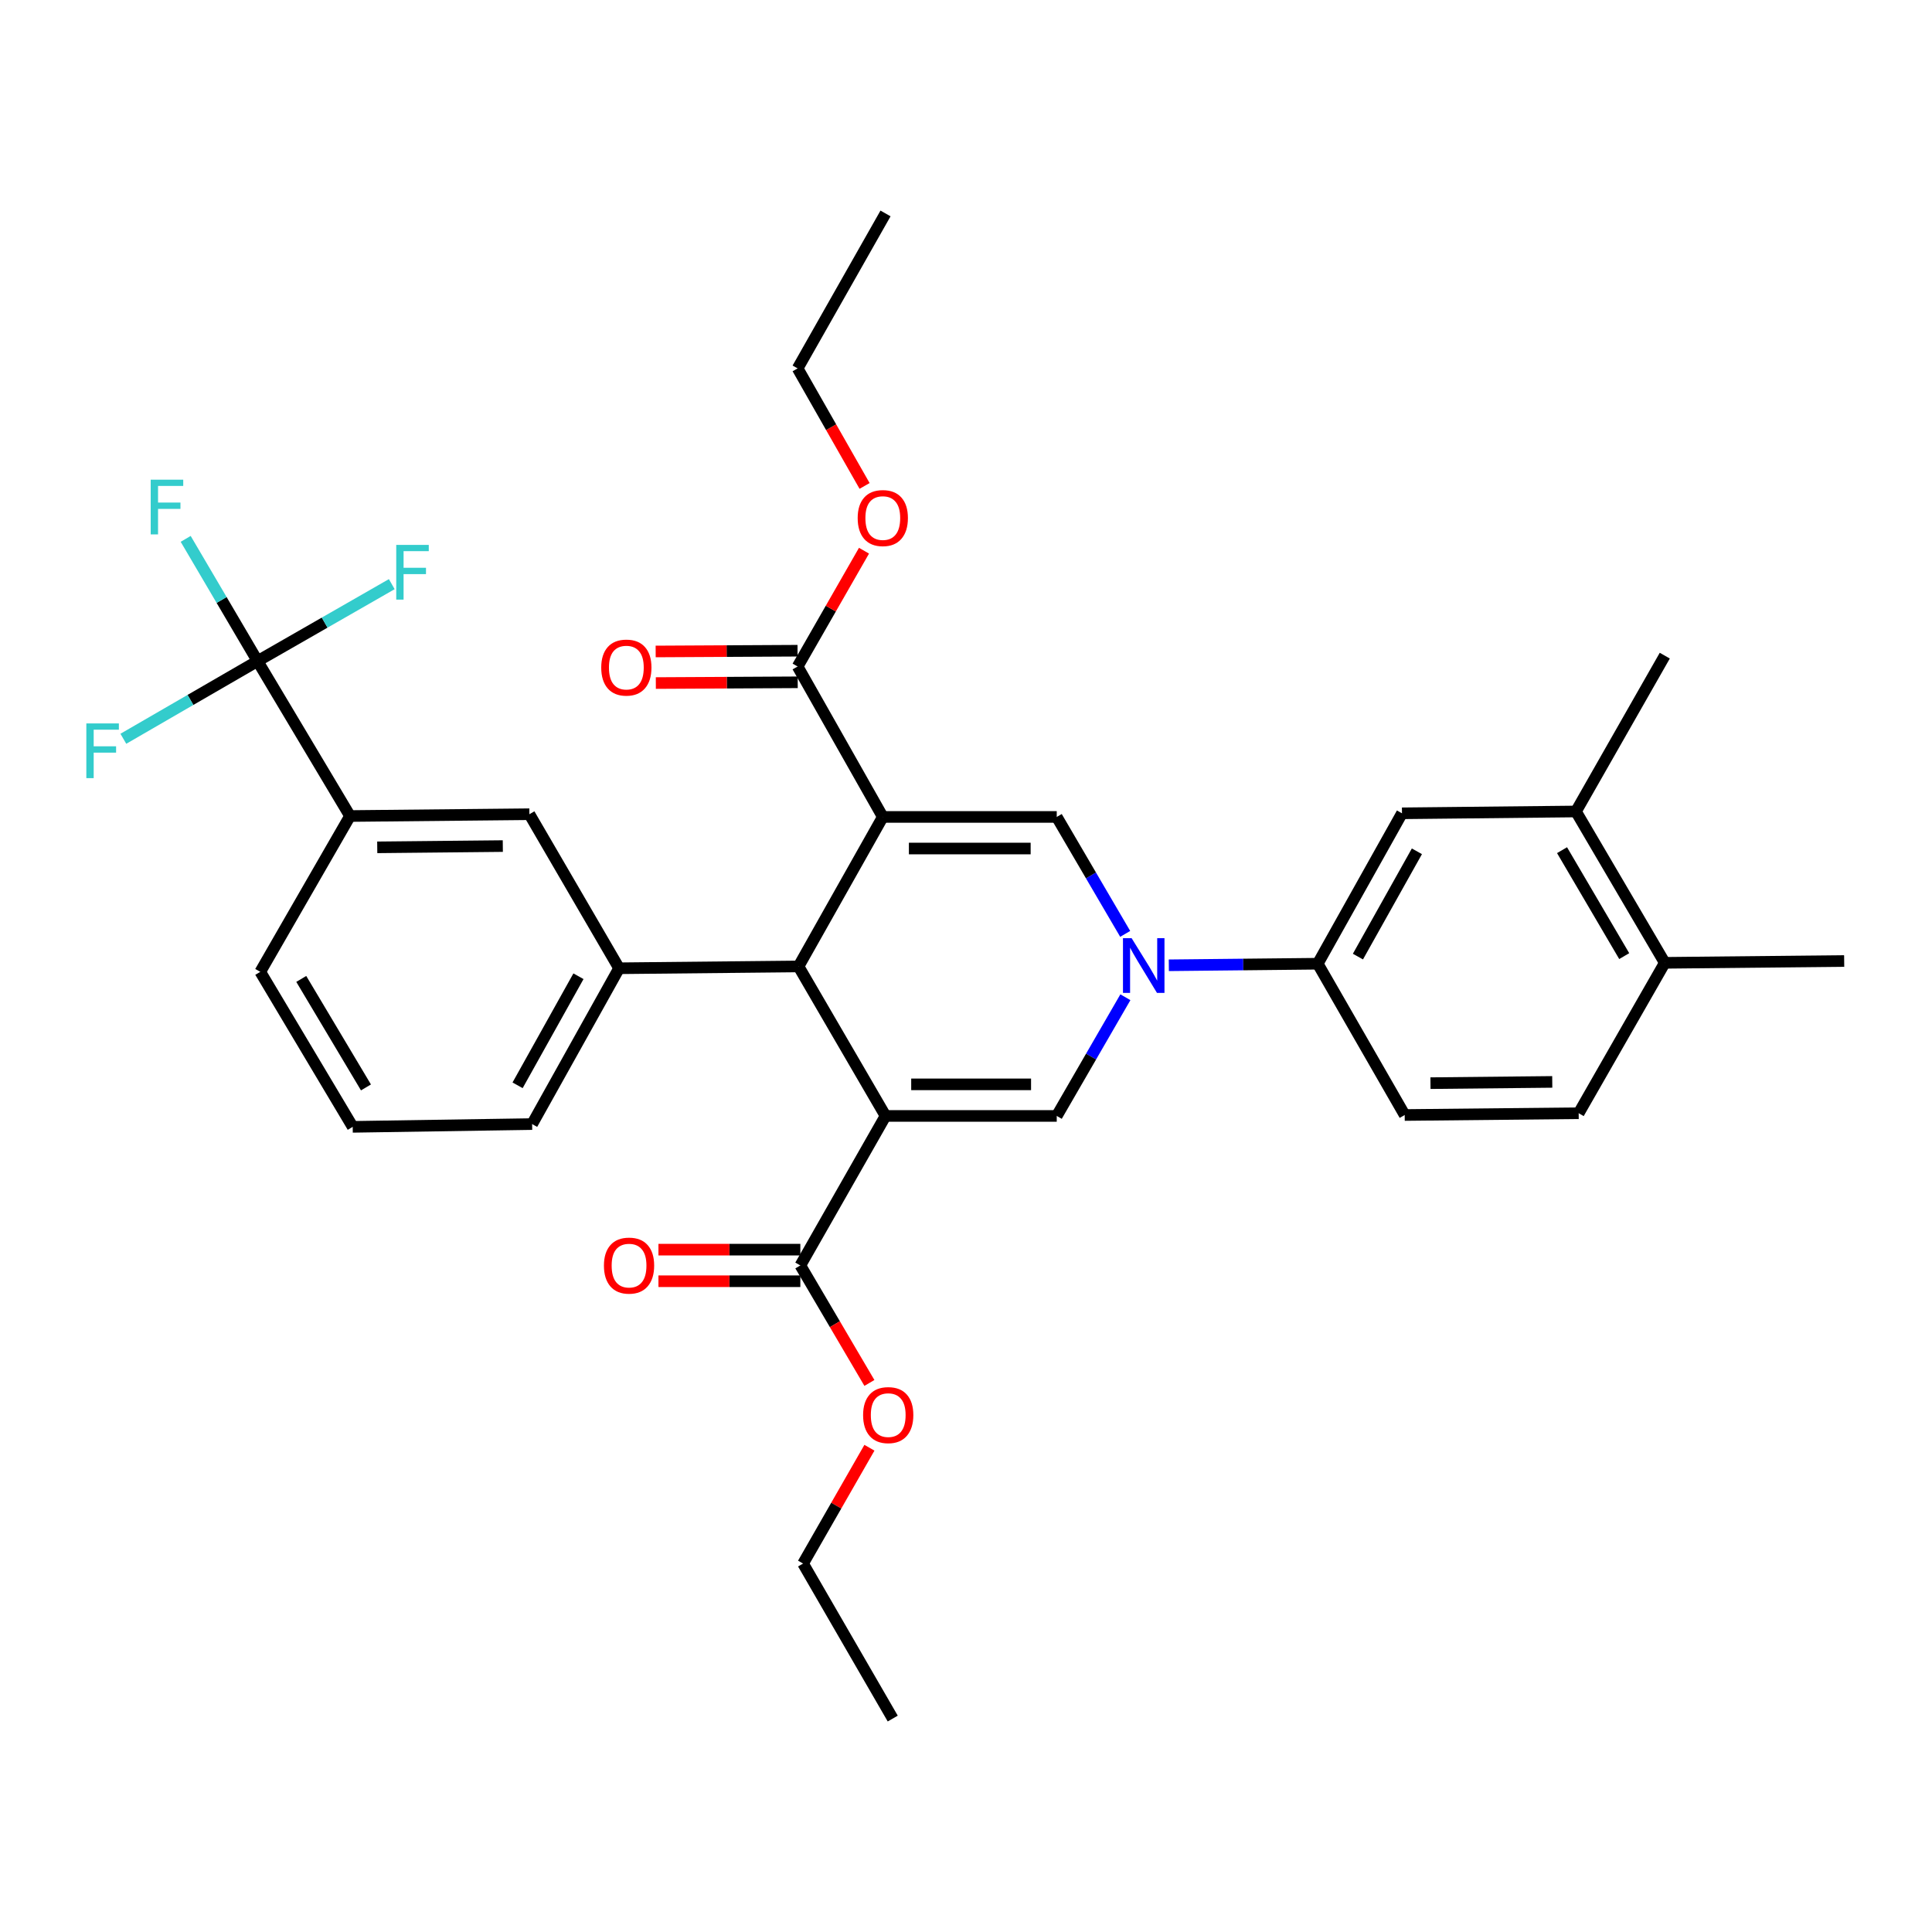 <?xml version='1.0' encoding='iso-8859-1'?>
<svg version='1.1' baseProfile='full'
              xmlns='http://www.w3.org/2000/svg'
                      xmlns:rdkit='http://www.rdkit.org/xml'
                      xmlns:xlink='http://www.w3.org/1999/xlink'
                  xml:space='preserve'
width='1000px' height='1000px' viewBox='0 0 1000 1000'>
<!-- END OF HEADER -->
<rect style='opacity:1.0;fill:#FFFFFF;stroke:none' width='1000' height='1000' x='0' y='0'> </rect>
<path class='bond-1' d='M 456.935,422.846 L 413.313,500.227' style='fill:none;fill-rule:evenodd;stroke:#000000;stroke-width:6px;stroke-linecap:butt;stroke-linejoin:miter;stroke-opacity:1' />
<path class='bond-4' d='M 456.935,422.846 L 546.968,422.846' style='fill:none;fill-rule:evenodd;stroke:#000000;stroke-width:6px;stroke-linecap:butt;stroke-linejoin:miter;stroke-opacity:1' />
<path class='bond-4' d='M 470.44,439.194 L 533.463,439.194' style='fill:none;fill-rule:evenodd;stroke:#000000;stroke-width:6px;stroke-linecap:butt;stroke-linejoin:miter;stroke-opacity:1' />
<path class='bond-8' d='M 456.935,422.846 L 412.85,344.983' style='fill:none;fill-rule:evenodd;stroke:#000000;stroke-width:6px;stroke-linecap:butt;stroke-linejoin:miter;stroke-opacity:1' />
<path class='bond-0' d='M 458.343,577.608 L 413.313,500.227' style='fill:none;fill-rule:evenodd;stroke:#000000;stroke-width:6px;stroke-linecap:butt;stroke-linejoin:miter;stroke-opacity:1' />
<path class='bond-6' d='M 458.343,577.608 L 414.257,654.99' style='fill:none;fill-rule:evenodd;stroke:#000000;stroke-width:6px;stroke-linecap:butt;stroke-linejoin:miter;stroke-opacity:1' />
<path class='bond-33' d='M 458.343,577.608 L 546.968,577.608' style='fill:none;fill-rule:evenodd;stroke:#000000;stroke-width:6px;stroke-linecap:butt;stroke-linejoin:miter;stroke-opacity:1' />
<path class='bond-33' d='M 471.637,561.26 L 533.674,561.26' style='fill:none;fill-rule:evenodd;stroke:#000000;stroke-width:6px;stroke-linecap:butt;stroke-linejoin:miter;stroke-opacity:1' />
<path class='bond-7' d='M 413.313,500.227 L 320.437,501.172' style='fill:none;fill-rule:evenodd;stroke:#000000;stroke-width:6px;stroke-linecap:butt;stroke-linejoin:miter;stroke-opacity:1' />
<path class='bond-2' d='M 582.397,483.376 L 564.682,453.111' style='fill:none;fill-rule:evenodd;stroke:#0000FF;stroke-width:6px;stroke-linecap:butt;stroke-linejoin:miter;stroke-opacity:1' />
<path class='bond-2' d='M 564.682,453.111 L 546.968,422.846' style='fill:none;fill-rule:evenodd;stroke:#000000;stroke-width:6px;stroke-linecap:butt;stroke-linejoin:miter;stroke-opacity:1' />
<path class='bond-3' d='M 582.499,516.172 L 564.734,546.89' style='fill:none;fill-rule:evenodd;stroke:#0000FF;stroke-width:6px;stroke-linecap:butt;stroke-linejoin:miter;stroke-opacity:1' />
<path class='bond-3' d='M 564.734,546.89 L 546.968,577.608' style='fill:none;fill-rule:evenodd;stroke:#000000;stroke-width:6px;stroke-linecap:butt;stroke-linejoin:miter;stroke-opacity:1' />
<path class='bond-9' d='M 604.981,499.628 L 643.519,499.223' style='fill:none;fill-rule:evenodd;stroke:#0000FF;stroke-width:6px;stroke-linecap:butt;stroke-linejoin:miter;stroke-opacity:1' />
<path class='bond-9' d='M 643.519,499.223 L 682.058,498.819' style='fill:none;fill-rule:evenodd;stroke:#000000;stroke-width:6px;stroke-linecap:butt;stroke-linejoin:miter;stroke-opacity:1' />
<path class='bond-5' d='M 133.305,342.177 L 181.169,422.374' style='fill:none;fill-rule:evenodd;stroke:#000000;stroke-width:6px;stroke-linecap:butt;stroke-linejoin:miter;stroke-opacity:1' />
<path class='bond-18' d='M 133.305,342.177 L 168.043,322.265' style='fill:none;fill-rule:evenodd;stroke:#000000;stroke-width:6px;stroke-linecap:butt;stroke-linejoin:miter;stroke-opacity:1' />
<path class='bond-18' d='M 168.043,322.265 L 202.78,302.353' style='fill:none;fill-rule:evenodd;stroke:#33CCCC;stroke-width:6px;stroke-linecap:butt;stroke-linejoin:miter;stroke-opacity:1' />
<path class='bond-19' d='M 133.305,342.177 L 114.707,310.546' style='fill:none;fill-rule:evenodd;stroke:#000000;stroke-width:6px;stroke-linecap:butt;stroke-linejoin:miter;stroke-opacity:1' />
<path class='bond-19' d='M 114.707,310.546 L 96.108,278.916' style='fill:none;fill-rule:evenodd;stroke:#33CCCC;stroke-width:6px;stroke-linecap:butt;stroke-linejoin:miter;stroke-opacity:1' />
<path class='bond-20' d='M 133.305,342.177 L 98.575,362.283' style='fill:none;fill-rule:evenodd;stroke:#000000;stroke-width:6px;stroke-linecap:butt;stroke-linejoin:miter;stroke-opacity:1' />
<path class='bond-20' d='M 98.575,362.283 L 63.845,382.39' style='fill:none;fill-rule:evenodd;stroke:#33CCCC;stroke-width:6px;stroke-linecap:butt;stroke-linejoin:miter;stroke-opacity:1' />
<path class='bond-15' d='M 414.257,646.815 L 377.535,646.815' style='fill:none;fill-rule:evenodd;stroke:#000000;stroke-width:6px;stroke-linecap:butt;stroke-linejoin:miter;stroke-opacity:1' />
<path class='bond-15' d='M 377.535,646.815 L 340.812,646.815' style='fill:none;fill-rule:evenodd;stroke:#FF0000;stroke-width:6px;stroke-linecap:butt;stroke-linejoin:miter;stroke-opacity:1' />
<path class='bond-15' d='M 414.257,663.164 L 377.535,663.164' style='fill:none;fill-rule:evenodd;stroke:#000000;stroke-width:6px;stroke-linecap:butt;stroke-linejoin:miter;stroke-opacity:1' />
<path class='bond-15' d='M 377.535,663.164 L 340.812,663.164' style='fill:none;fill-rule:evenodd;stroke:#FF0000;stroke-width:6px;stroke-linecap:butt;stroke-linejoin:miter;stroke-opacity:1' />
<path class='bond-22' d='M 414.257,654.99 L 432.131,685.398' style='fill:none;fill-rule:evenodd;stroke:#000000;stroke-width:6px;stroke-linecap:butt;stroke-linejoin:miter;stroke-opacity:1' />
<path class='bond-22' d='M 432.131,685.398 L 450.005,715.807' style='fill:none;fill-rule:evenodd;stroke:#FF0000;stroke-width:6px;stroke-linecap:butt;stroke-linejoin:miter;stroke-opacity:1' />
<path class='bond-11' d='M 320.437,501.172 L 274.017,421.438' style='fill:none;fill-rule:evenodd;stroke:#000000;stroke-width:6px;stroke-linecap:butt;stroke-linejoin:miter;stroke-opacity:1' />
<path class='bond-24' d='M 320.437,501.172 L 275.425,581.822' style='fill:none;fill-rule:evenodd;stroke:#000000;stroke-width:6px;stroke-linecap:butt;stroke-linejoin:miter;stroke-opacity:1' />
<path class='bond-24' d='M 299.41,505.302 L 267.902,561.758' style='fill:none;fill-rule:evenodd;stroke:#000000;stroke-width:6px;stroke-linecap:butt;stroke-linejoin:miter;stroke-opacity:1' />
<path class='bond-14' d='M 412.806,336.809 L 376.088,337.005' style='fill:none;fill-rule:evenodd;stroke:#000000;stroke-width:6px;stroke-linecap:butt;stroke-linejoin:miter;stroke-opacity:1' />
<path class='bond-14' d='M 376.088,337.005 L 339.37,337.2' style='fill:none;fill-rule:evenodd;stroke:#FF0000;stroke-width:6px;stroke-linecap:butt;stroke-linejoin:miter;stroke-opacity:1' />
<path class='bond-14' d='M 412.893,353.157 L 376.175,353.353' style='fill:none;fill-rule:evenodd;stroke:#000000;stroke-width:6px;stroke-linecap:butt;stroke-linejoin:miter;stroke-opacity:1' />
<path class='bond-14' d='M 376.175,353.353 L 339.457,353.548' style='fill:none;fill-rule:evenodd;stroke:#FF0000;stroke-width:6px;stroke-linecap:butt;stroke-linejoin:miter;stroke-opacity:1' />
<path class='bond-23' d='M 412.85,344.983 L 430.027,315.012' style='fill:none;fill-rule:evenodd;stroke:#000000;stroke-width:6px;stroke-linecap:butt;stroke-linejoin:miter;stroke-opacity:1' />
<path class='bond-23' d='M 430.027,315.012 L 447.205,285.042' style='fill:none;fill-rule:evenodd;stroke:#FF0000;stroke-width:6px;stroke-linecap:butt;stroke-linejoin:miter;stroke-opacity:1' />
<path class='bond-12' d='M 682.058,498.819 L 725.662,420.966' style='fill:none;fill-rule:evenodd;stroke:#000000;stroke-width:6px;stroke-linecap:butt;stroke-linejoin:miter;stroke-opacity:1' />
<path class='bond-12' d='M 702.862,495.13 L 733.385,440.632' style='fill:none;fill-rule:evenodd;stroke:#000000;stroke-width:6px;stroke-linecap:butt;stroke-linejoin:miter;stroke-opacity:1' />
<path class='bond-17' d='M 682.058,498.819 L 727.07,577.127' style='fill:none;fill-rule:evenodd;stroke:#000000;stroke-width:6px;stroke-linecap:butt;stroke-linejoin:miter;stroke-opacity:1' />
<path class='bond-10' d='M 181.169,422.374 L 274.017,421.438' style='fill:none;fill-rule:evenodd;stroke:#000000;stroke-width:6px;stroke-linecap:butt;stroke-linejoin:miter;stroke-opacity:1' />
<path class='bond-10' d='M 195.261,438.581 L 260.255,437.926' style='fill:none;fill-rule:evenodd;stroke:#000000;stroke-width:6px;stroke-linecap:butt;stroke-linejoin:miter;stroke-opacity:1' />
<path class='bond-34' d='M 181.169,422.374 L 134.713,503.024' style='fill:none;fill-rule:evenodd;stroke:#000000;stroke-width:6px;stroke-linecap:butt;stroke-linejoin:miter;stroke-opacity:1' />
<path class='bond-13' d='M 725.662,420.966 L 815.713,420.021' style='fill:none;fill-rule:evenodd;stroke:#000000;stroke-width:6px;stroke-linecap:butt;stroke-linejoin:miter;stroke-opacity:1' />
<path class='bond-27' d='M 815.713,420.021 L 861.688,339.361' style='fill:none;fill-rule:evenodd;stroke:#000000;stroke-width:6px;stroke-linecap:butt;stroke-linejoin:miter;stroke-opacity:1' />
<path class='bond-35' d='M 815.713,420.021 L 861.688,498.356' style='fill:none;fill-rule:evenodd;stroke:#000000;stroke-width:6px;stroke-linecap:butt;stroke-linejoin:miter;stroke-opacity:1' />
<path class='bond-35' d='M 808.51,440.046 L 840.693,494.881' style='fill:none;fill-rule:evenodd;stroke:#000000;stroke-width:6px;stroke-linecap:butt;stroke-linejoin:miter;stroke-opacity:1' />
<path class='bond-16' d='M 861.688,498.356 L 817.121,576.201' style='fill:none;fill-rule:evenodd;stroke:#000000;stroke-width:6px;stroke-linecap:butt;stroke-linejoin:miter;stroke-opacity:1' />
<path class='bond-28' d='M 861.688,498.356 L 954.545,497.412' style='fill:none;fill-rule:evenodd;stroke:#000000;stroke-width:6px;stroke-linecap:butt;stroke-linejoin:miter;stroke-opacity:1' />
<path class='bond-21' d='M 727.07,577.127 L 817.121,576.201' style='fill:none;fill-rule:evenodd;stroke:#000000;stroke-width:6px;stroke-linecap:butt;stroke-linejoin:miter;stroke-opacity:1' />
<path class='bond-21' d='M 740.41,560.641 L 803.445,559.992' style='fill:none;fill-rule:evenodd;stroke:#000000;stroke-width:6px;stroke-linecap:butt;stroke-linejoin:miter;stroke-opacity:1' />
<path class='bond-29' d='M 450.014,749.347 L 432.839,779.318' style='fill:none;fill-rule:evenodd;stroke:#FF0000;stroke-width:6px;stroke-linecap:butt;stroke-linejoin:miter;stroke-opacity:1' />
<path class='bond-29' d='M 432.839,779.318 L 415.665,809.289' style='fill:none;fill-rule:evenodd;stroke:#000000;stroke-width:6px;stroke-linecap:butt;stroke-linejoin:miter;stroke-opacity:1' />
<path class='bond-30' d='M 447.508,251.519 L 430.179,221.101' style='fill:none;fill-rule:evenodd;stroke:#FF0000;stroke-width:6px;stroke-linecap:butt;stroke-linejoin:miter;stroke-opacity:1' />
<path class='bond-30' d='M 430.179,221.101 L 412.85,190.684' style='fill:none;fill-rule:evenodd;stroke:#000000;stroke-width:6px;stroke-linecap:butt;stroke-linejoin:miter;stroke-opacity:1' />
<path class='bond-26' d='M 275.425,581.822 L 182.559,583.257' style='fill:none;fill-rule:evenodd;stroke:#000000;stroke-width:6px;stroke-linecap:butt;stroke-linejoin:miter;stroke-opacity:1' />
<path class='bond-25' d='M 134.713,503.024 L 182.559,583.257' style='fill:none;fill-rule:evenodd;stroke:#000000;stroke-width:6px;stroke-linecap:butt;stroke-linejoin:miter;stroke-opacity:1' />
<path class='bond-25' d='M 155.931,506.686 L 189.423,562.849' style='fill:none;fill-rule:evenodd;stroke:#000000;stroke-width:6px;stroke-linecap:butt;stroke-linejoin:miter;stroke-opacity:1' />
<path class='bond-32' d='M 415.665,809.289 L 462.076,889.522' style='fill:none;fill-rule:evenodd;stroke:#000000;stroke-width:6px;stroke-linecap:butt;stroke-linejoin:miter;stroke-opacity:1' />
<path class='bond-31' d='M 412.85,190.684 L 458.343,110.478' style='fill:none;fill-rule:evenodd;stroke:#000000;stroke-width:6px;stroke-linecap:butt;stroke-linejoin:miter;stroke-opacity:1' />
<path  class='atom-3' d='M 585.729 485.604
L 595.009 500.604
Q 595.929 502.084, 597.409 504.764
Q 598.889 507.444, 598.969 507.604
L 598.969 485.604
L 602.729 485.604
L 602.729 513.924
L 598.849 513.924
L 588.889 497.524
Q 587.729 495.604, 586.489 493.404
Q 585.289 491.204, 584.929 490.524
L 584.929 513.924
L 581.249 513.924
L 581.249 485.604
L 585.729 485.604
' fill='#0000FF'/>
<path  class='atom-15' d='M 311.197 345.536
Q 311.197 338.736, 314.557 334.936
Q 317.917 331.136, 324.197 331.136
Q 330.477 331.136, 333.837 334.936
Q 337.197 338.736, 337.197 345.536
Q 337.197 352.416, 333.797 356.336
Q 330.397 360.216, 324.197 360.216
Q 317.957 360.216, 314.557 356.336
Q 311.197 352.456, 311.197 345.536
M 324.197 357.016
Q 328.517 357.016, 330.837 354.136
Q 333.197 351.216, 333.197 345.536
Q 333.197 339.976, 330.837 337.176
Q 328.517 334.336, 324.197 334.336
Q 319.877 334.336, 317.517 337.136
Q 315.197 339.936, 315.197 345.536
Q 315.197 351.256, 317.517 354.136
Q 319.877 357.016, 324.197 357.016
' fill='#FF0000'/>
<path  class='atom-16' d='M 312.596 655.07
Q 312.596 648.27, 315.956 644.47
Q 319.316 640.67, 325.596 640.67
Q 331.876 640.67, 335.236 644.47
Q 338.596 648.27, 338.596 655.07
Q 338.596 661.95, 335.196 665.87
Q 331.796 669.75, 325.596 669.75
Q 319.356 669.75, 315.956 665.87
Q 312.596 661.99, 312.596 655.07
M 325.596 666.55
Q 329.916 666.55, 332.236 663.67
Q 334.596 660.75, 334.596 655.07
Q 334.596 649.51, 332.236 646.71
Q 329.916 643.87, 325.596 643.87
Q 321.276 643.87, 318.916 646.67
Q 316.596 649.47, 316.596 655.07
Q 316.596 660.79, 318.916 663.67
Q 321.276 666.55, 325.596 666.55
' fill='#FF0000'/>
<path  class='atom-19' d='M 205.091 282.042
L 221.931 282.042
L 221.931 285.282
L 208.891 285.282
L 208.891 293.882
L 220.491 293.882
L 220.491 297.162
L 208.891 297.162
L 208.891 310.362
L 205.091 310.362
L 205.091 282.042
' fill='#33CCCC'/>
<path  class='atom-20' d='M 78.002 248.283
L 94.842 248.283
L 94.842 251.523
L 81.802 251.523
L 81.802 260.123
L 93.402 260.123
L 93.402 263.403
L 81.802 263.403
L 81.802 276.603
L 78.002 276.603
L 78.002 248.283
' fill='#33CCCC'/>
<path  class='atom-21' d='M 44.689 374.446
L 61.529 374.446
L 61.529 377.686
L 48.489 377.686
L 48.489 386.286
L 60.089 386.286
L 60.089 389.566
L 48.489 389.566
L 48.489 402.766
L 44.689 402.766
L 44.689 374.446
' fill='#33CCCC'/>
<path  class='atom-23' d='M 446.741 732.451
Q 446.741 725.651, 450.101 721.851
Q 453.461 718.051, 459.741 718.051
Q 466.021 718.051, 469.381 721.851
Q 472.741 725.651, 472.741 732.451
Q 472.741 739.331, 469.341 743.251
Q 465.941 747.131, 459.741 747.131
Q 453.501 747.131, 450.101 743.251
Q 446.741 739.371, 446.741 732.451
M 459.741 743.931
Q 464.061 743.931, 466.381 741.051
Q 468.741 738.131, 468.741 732.451
Q 468.741 726.891, 466.381 724.091
Q 464.061 721.251, 459.741 721.251
Q 455.421 721.251, 453.061 724.051
Q 450.741 726.851, 450.741 732.451
Q 450.741 738.171, 453.061 741.051
Q 455.421 743.931, 459.741 743.931
' fill='#FF0000'/>
<path  class='atom-24' d='M 443.935 268.145
Q 443.935 261.345, 447.295 257.545
Q 450.655 253.745, 456.935 253.745
Q 463.215 253.745, 466.575 257.545
Q 469.935 261.345, 469.935 268.145
Q 469.935 275.025, 466.535 278.945
Q 463.135 282.825, 456.935 282.825
Q 450.695 282.825, 447.295 278.945
Q 443.935 275.065, 443.935 268.145
M 456.935 279.625
Q 461.255 279.625, 463.575 276.745
Q 465.935 273.825, 465.935 268.145
Q 465.935 262.585, 463.575 259.785
Q 461.255 256.945, 456.935 256.945
Q 452.615 256.945, 450.255 259.745
Q 447.935 262.545, 447.935 268.145
Q 447.935 273.865, 450.255 276.745
Q 452.615 279.625, 456.935 279.625
' fill='#FF0000'/>
</svg>
